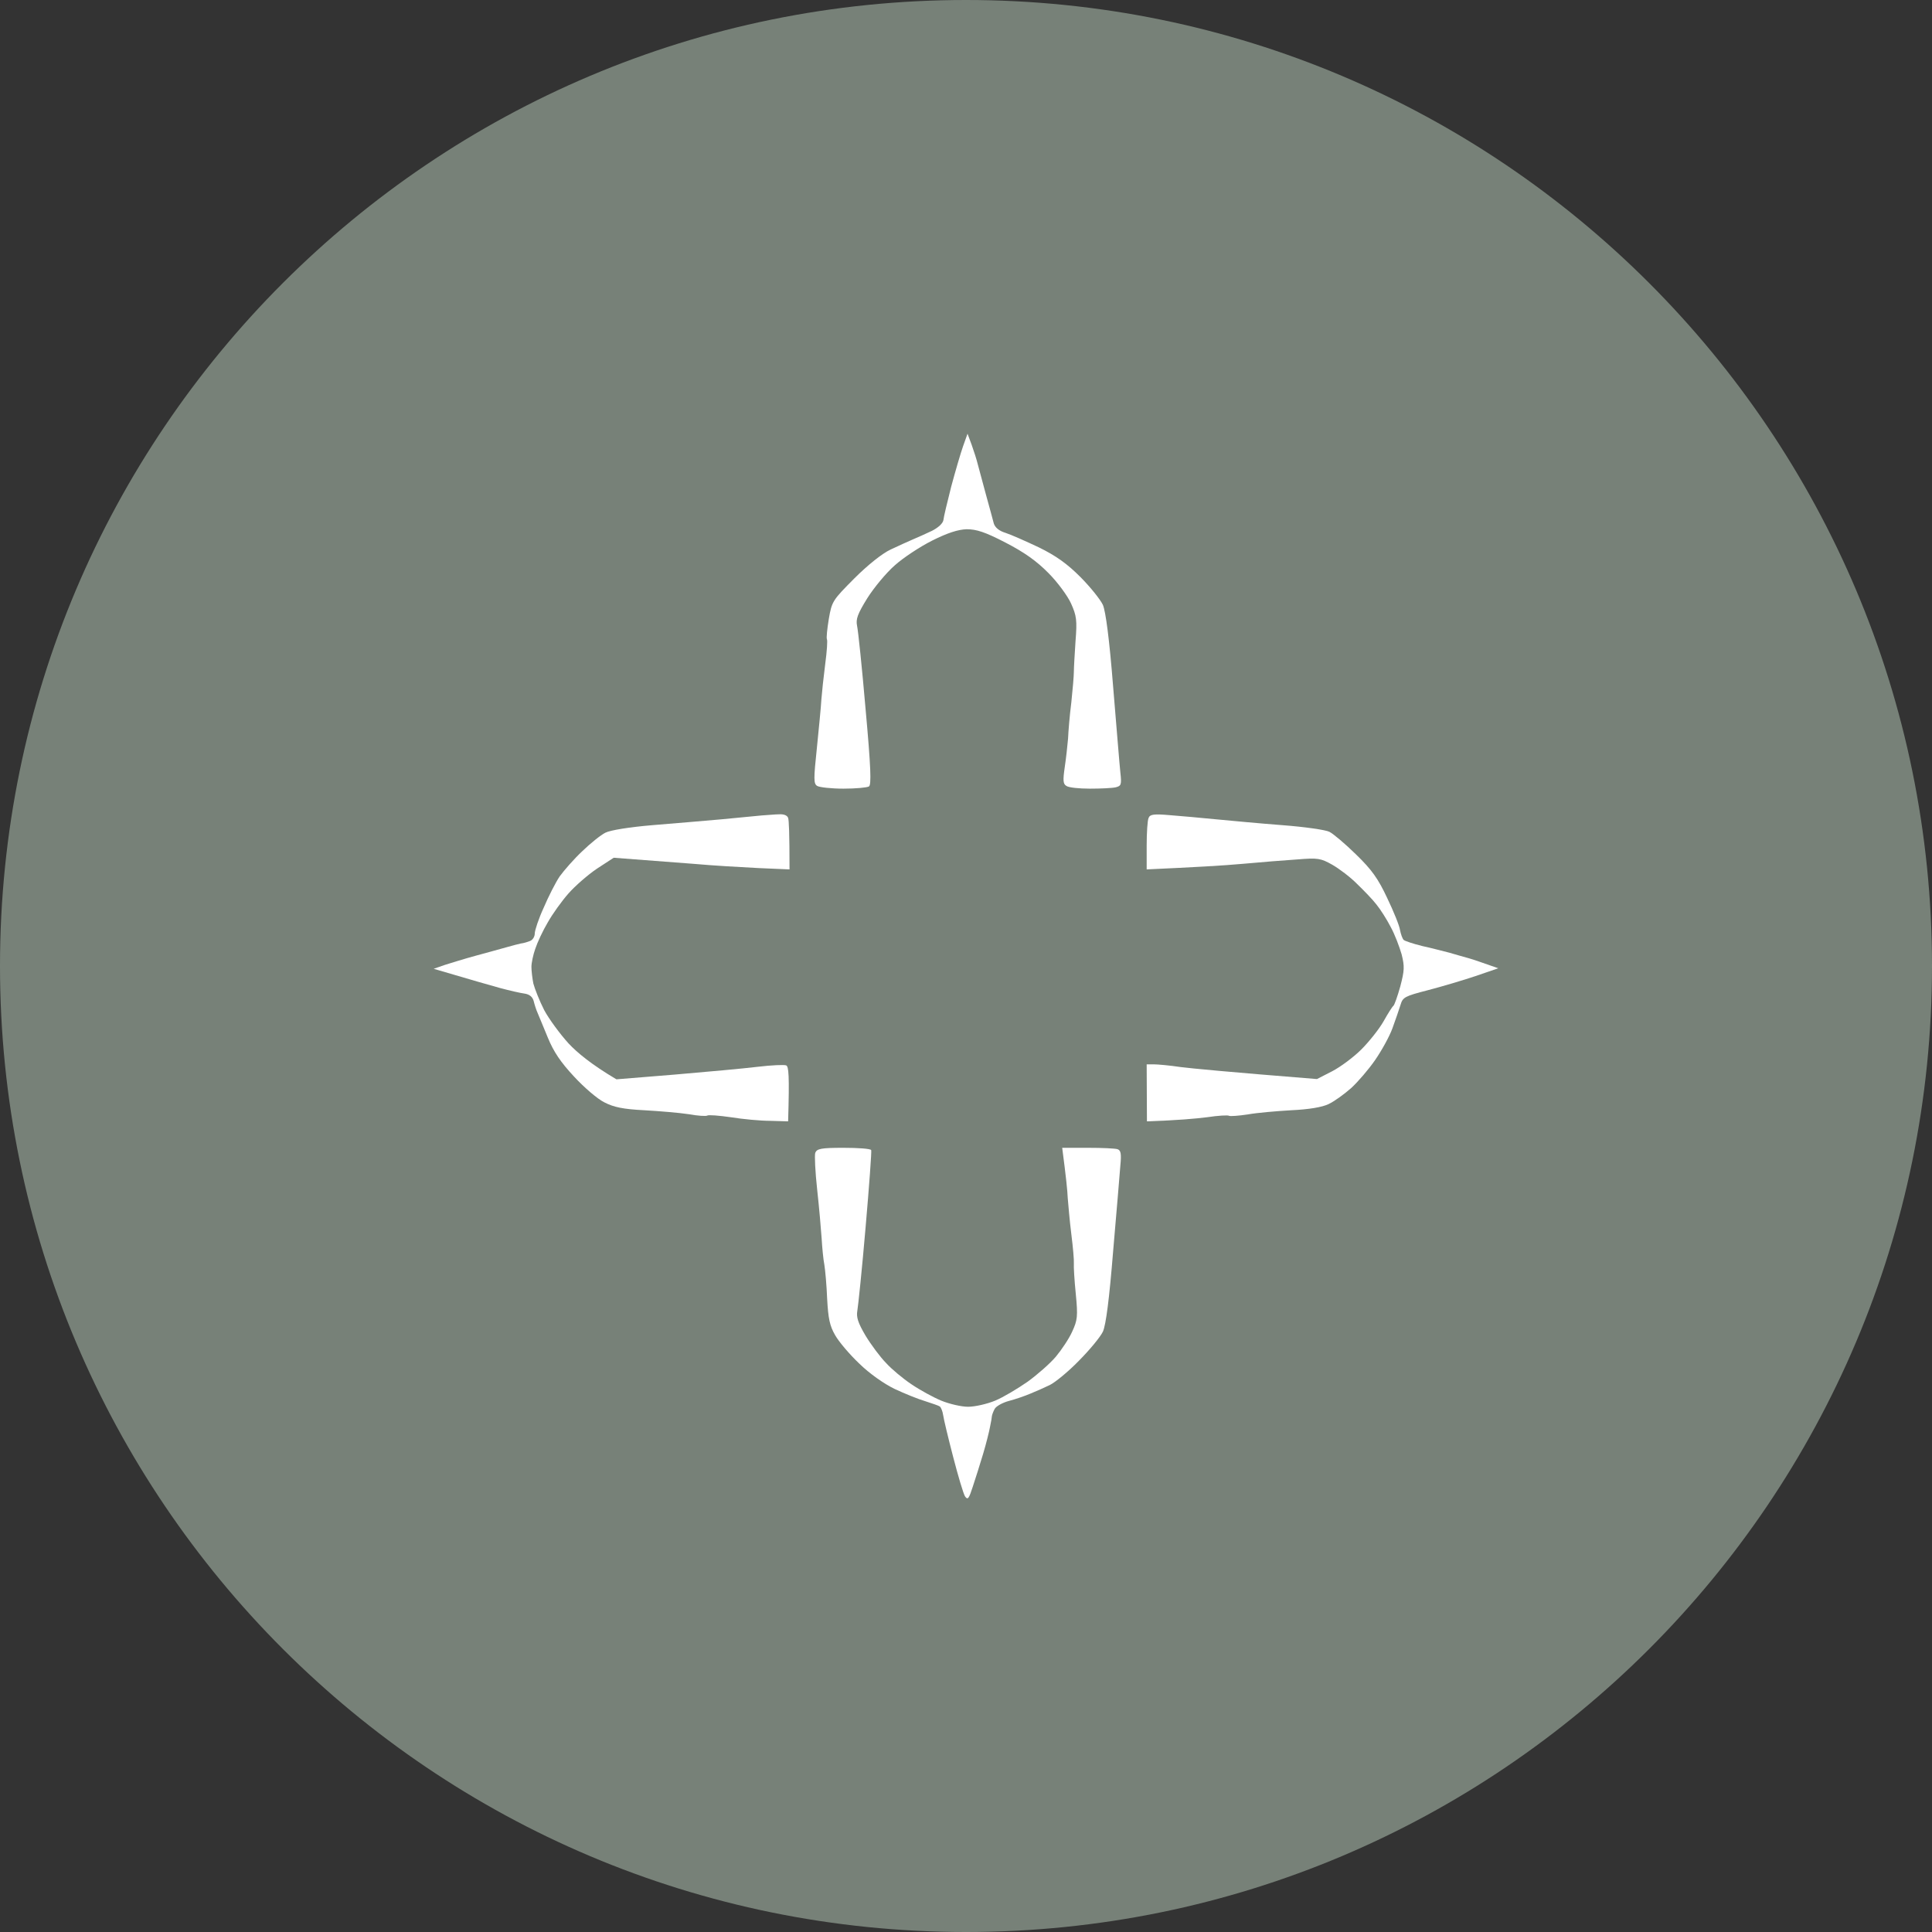 <?xml version="1.0" encoding="utf-8"?>
<svg xmlns="http://www.w3.org/2000/svg" fill="none" height="100%" overflow="visible" preserveAspectRatio="none" style="display: block;" viewBox="0 0 29 29" width="100%">
<rect x="0" y="0" width="29" height="29" fill="#333333" stroke="none"/>
<g id="Screenshot 2025-08-07 at 13.27.48 1 1_layerstyle">
<g id="Group">
<path d="M0 14.5C0 6.492 6.492 0 14.5 0C22.508 0 29 6.492 29 14.5C29 22.508 22.508 29 14.5 29C6.492 29 0 22.508 0 14.5Z" fill="#88958A" fill-opacity="0.8" id="Vector"/>
<g id="Vector_2">
<path d="M14.278 7.304C14.34 7.074 14.419 6.803 14.456 6.698L14.523 6.51L14.585 6.677C14.618 6.769 14.66 6.899 14.677 6.97C14.697 7.041 14.752 7.246 14.801 7.43C14.851 7.613 14.905 7.806 14.918 7.86C14.938 7.919 14.997 7.969 15.092 7.998C15.171 8.023 15.396 8.123 15.591 8.215C15.849 8.341 16.019 8.462 16.218 8.662C16.368 8.813 16.518 9.001 16.555 9.08C16.597 9.181 16.651 9.582 16.709 10.313C16.759 10.911 16.805 11.487 16.817 11.596C16.838 11.78 16.829 11.797 16.746 11.818C16.692 11.83 16.522 11.838 16.36 11.838C16.198 11.838 16.04 11.822 16.007 11.797C15.957 11.767 15.953 11.717 15.982 11.517C16.002 11.383 16.023 11.191 16.032 11.086C16.036 10.982 16.056 10.739 16.081 10.543C16.102 10.347 16.119 10.142 16.119 10.083C16.119 10.025 16.131 9.82 16.144 9.624C16.169 9.31 16.16 9.243 16.077 9.059C16.027 8.947 15.874 8.738 15.736 8.6C15.558 8.42 15.375 8.29 15.092 8.144C14.785 7.985 14.656 7.944 14.51 7.944C14.382 7.948 14.224 7.998 13.991 8.115C13.808 8.207 13.555 8.374 13.43 8.487C13.305 8.596 13.118 8.821 13.018 8.98C12.873 9.214 12.844 9.293 12.865 9.394C12.881 9.465 12.94 10.029 12.993 10.648C13.072 11.517 13.081 11.784 13.043 11.805C13.014 11.822 12.844 11.838 12.661 11.838C12.478 11.838 12.3 11.818 12.266 11.797C12.212 11.763 12.212 11.696 12.262 11.224C12.291 10.932 12.324 10.606 12.329 10.501C12.337 10.397 12.362 10.159 12.387 9.966C12.412 9.778 12.424 9.611 12.412 9.594C12.403 9.573 12.416 9.44 12.441 9.289C12.486 9.026 12.499 9.009 12.823 8.683C13.023 8.483 13.243 8.307 13.368 8.249C13.484 8.194 13.633 8.127 13.7 8.098C13.771 8.069 13.899 8.01 13.987 7.969C14.086 7.919 14.153 7.856 14.161 7.806C14.165 7.76 14.22 7.534 14.278 7.304Z" fill="white"/>
<path d="M10.832 12.298C11.086 12.273 11.356 12.248 11.435 12.24C11.518 12.236 11.634 12.223 11.697 12.223C11.768 12.219 11.817 12.24 11.83 12.277C11.842 12.311 11.851 12.499 11.851 13.05L11.385 13.03C11.127 13.017 10.691 12.992 10.417 12.967L9.212 12.875L8.962 13.038C8.825 13.13 8.634 13.297 8.534 13.41C8.434 13.523 8.293 13.719 8.223 13.844C8.148 13.97 8.065 14.149 8.035 14.241C8.002 14.333 7.977 14.455 7.977 14.513C7.977 14.572 7.99 14.684 8.006 14.764C8.027 14.843 8.098 15.023 8.168 15.161C8.239 15.294 8.405 15.52 8.534 15.662C8.663 15.8 8.879 15.98 9.253 16.201L10.126 16.13C10.608 16.089 11.169 16.038 11.373 16.013C11.581 15.988 11.772 15.98 11.801 15.992C11.838 16.009 11.851 16.13 11.83 16.832L11.56 16.824C11.414 16.824 11.148 16.799 10.97 16.77C10.795 16.745 10.637 16.732 10.616 16.745C10.6 16.757 10.471 16.749 10.334 16.724C10.197 16.703 9.897 16.678 9.669 16.665C9.353 16.649 9.212 16.619 9.074 16.548C8.971 16.498 8.767 16.323 8.617 16.16C8.418 15.947 8.31 15.788 8.223 15.575C8.156 15.416 8.09 15.249 8.069 15.203C8.048 15.157 8.023 15.077 8.011 15.027C7.994 14.963 7.948 14.925 7.873 14.914C7.811 14.906 7.645 14.868 7.508 14.831C7.371 14.793 7.092 14.714 6.51 14.542L6.676 14.484C6.768 14.455 6.984 14.388 7.154 14.342C7.329 14.296 7.533 14.237 7.612 14.216C7.695 14.191 7.786 14.17 7.819 14.162C7.857 14.158 7.915 14.141 7.957 14.124C7.998 14.108 8.027 14.057 8.027 14.012C8.027 13.966 8.085 13.79 8.16 13.627C8.231 13.46 8.339 13.247 8.401 13.155C8.468 13.063 8.617 12.892 8.742 12.775C8.863 12.658 9.02 12.532 9.087 12.499C9.162 12.461 9.448 12.415 9.793 12.386C10.114 12.361 10.583 12.319 10.832 12.298Z" fill="white"/>
<path d="M17.212 12.695C17.212 12.499 17.224 12.311 17.241 12.277C17.262 12.223 17.32 12.215 17.561 12.236C17.723 12.248 18.035 12.277 18.251 12.298C18.471 12.319 18.92 12.361 19.248 12.386C19.581 12.411 19.901 12.457 19.955 12.486C20.013 12.515 20.192 12.666 20.354 12.825C20.591 13.055 20.686 13.188 20.823 13.481C20.919 13.681 21.006 13.895 21.015 13.961C21.027 14.024 21.052 14.091 21.069 14.108C21.085 14.124 21.21 14.166 21.347 14.2C21.484 14.229 21.667 14.279 21.754 14.3C21.841 14.325 21.97 14.363 22.045 14.383C22.12 14.404 22.249 14.45 22.49 14.534L22.149 14.651C21.962 14.714 21.638 14.81 21.43 14.864C21.089 14.952 21.056 14.969 21.023 15.081C21.002 15.148 20.948 15.307 20.902 15.432C20.857 15.558 20.736 15.775 20.64 15.913C20.545 16.051 20.383 16.239 20.283 16.331C20.179 16.423 20.029 16.532 19.942 16.573C19.847 16.619 19.647 16.653 19.385 16.665C19.161 16.678 18.866 16.703 18.729 16.728C18.592 16.749 18.467 16.757 18.45 16.749C18.434 16.736 18.284 16.745 18.118 16.77C17.952 16.791 17.681 16.816 17.216 16.832L17.212 15.976H17.316C17.374 15.976 17.557 15.992 17.723 16.017C17.889 16.038 18.417 16.089 19.768 16.197L19.996 16.08C20.125 16.013 20.32 15.867 20.437 15.75C20.553 15.633 20.703 15.445 20.769 15.328C20.832 15.215 20.898 15.111 20.915 15.098C20.931 15.086 20.977 14.956 21.019 14.806C21.081 14.567 21.085 14.509 21.039 14.325C21.006 14.212 20.936 14.024 20.873 13.911C20.815 13.798 20.719 13.648 20.661 13.577C20.607 13.506 20.474 13.368 20.37 13.268C20.271 13.167 20.1 13.038 19.996 12.979C19.826 12.883 19.78 12.875 19.477 12.9C19.294 12.912 18.92 12.942 18.646 12.967C18.371 12.992 17.939 13.017 17.212 13.05V12.695Z" fill="white"/>
<path d="M12.266 17.856C12.237 17.593 12.225 17.342 12.237 17.305C12.262 17.242 12.324 17.229 12.661 17.229C12.881 17.229 13.064 17.242 13.077 17.263C13.085 17.28 13.047 17.798 12.993 18.421C12.94 19.043 12.881 19.607 12.869 19.674C12.852 19.77 12.877 19.854 12.993 20.05C13.077 20.188 13.214 20.372 13.301 20.46C13.384 20.552 13.555 20.694 13.679 20.777C13.808 20.865 14.008 20.974 14.128 21.024C14.249 21.074 14.431 21.116 14.531 21.116C14.635 21.116 14.818 21.074 14.938 21.024C15.059 20.974 15.275 20.844 15.425 20.74C15.57 20.635 15.761 20.468 15.849 20.364C15.936 20.259 16.048 20.092 16.094 19.988C16.173 19.816 16.181 19.762 16.148 19.423C16.127 19.219 16.115 19.01 16.119 18.964C16.123 18.918 16.106 18.721 16.081 18.525C16.056 18.328 16.036 18.086 16.027 17.982C16.023 17.877 16.002 17.668 15.944 17.229H16.331C16.543 17.229 16.742 17.238 16.775 17.25C16.825 17.267 16.834 17.321 16.817 17.493C16.809 17.61 16.759 18.191 16.709 18.776C16.651 19.494 16.601 19.887 16.555 19.988C16.518 20.067 16.356 20.263 16.194 20.426C16.036 20.589 15.836 20.752 15.757 20.79C15.678 20.828 15.549 20.886 15.466 20.919C15.387 20.953 15.242 21.003 15.146 21.028C15.051 21.053 14.951 21.108 14.93 21.149C14.909 21.187 14.893 21.233 14.889 21.254C14.889 21.271 14.876 21.346 14.86 21.421C14.847 21.492 14.801 21.676 14.756 21.826C14.71 21.977 14.643 22.194 14.602 22.315C14.544 22.495 14.527 22.52 14.486 22.462C14.461 22.424 14.382 22.157 14.307 21.868C14.232 21.58 14.165 21.3 14.157 21.241C14.149 21.183 14.124 21.124 14.107 21.112C14.091 21.099 13.991 21.066 13.887 21.032C13.787 21.003 13.579 20.919 13.43 20.849C13.272 20.773 13.052 20.619 12.898 20.468C12.752 20.33 12.59 20.138 12.536 20.042C12.453 19.9 12.432 19.787 12.416 19.499C12.408 19.294 12.387 19.064 12.374 18.985C12.358 18.905 12.341 18.726 12.333 18.588C12.324 18.45 12.295 18.12 12.266 17.856Z" fill="white"/>
</g>
</g>
</g>
</svg>